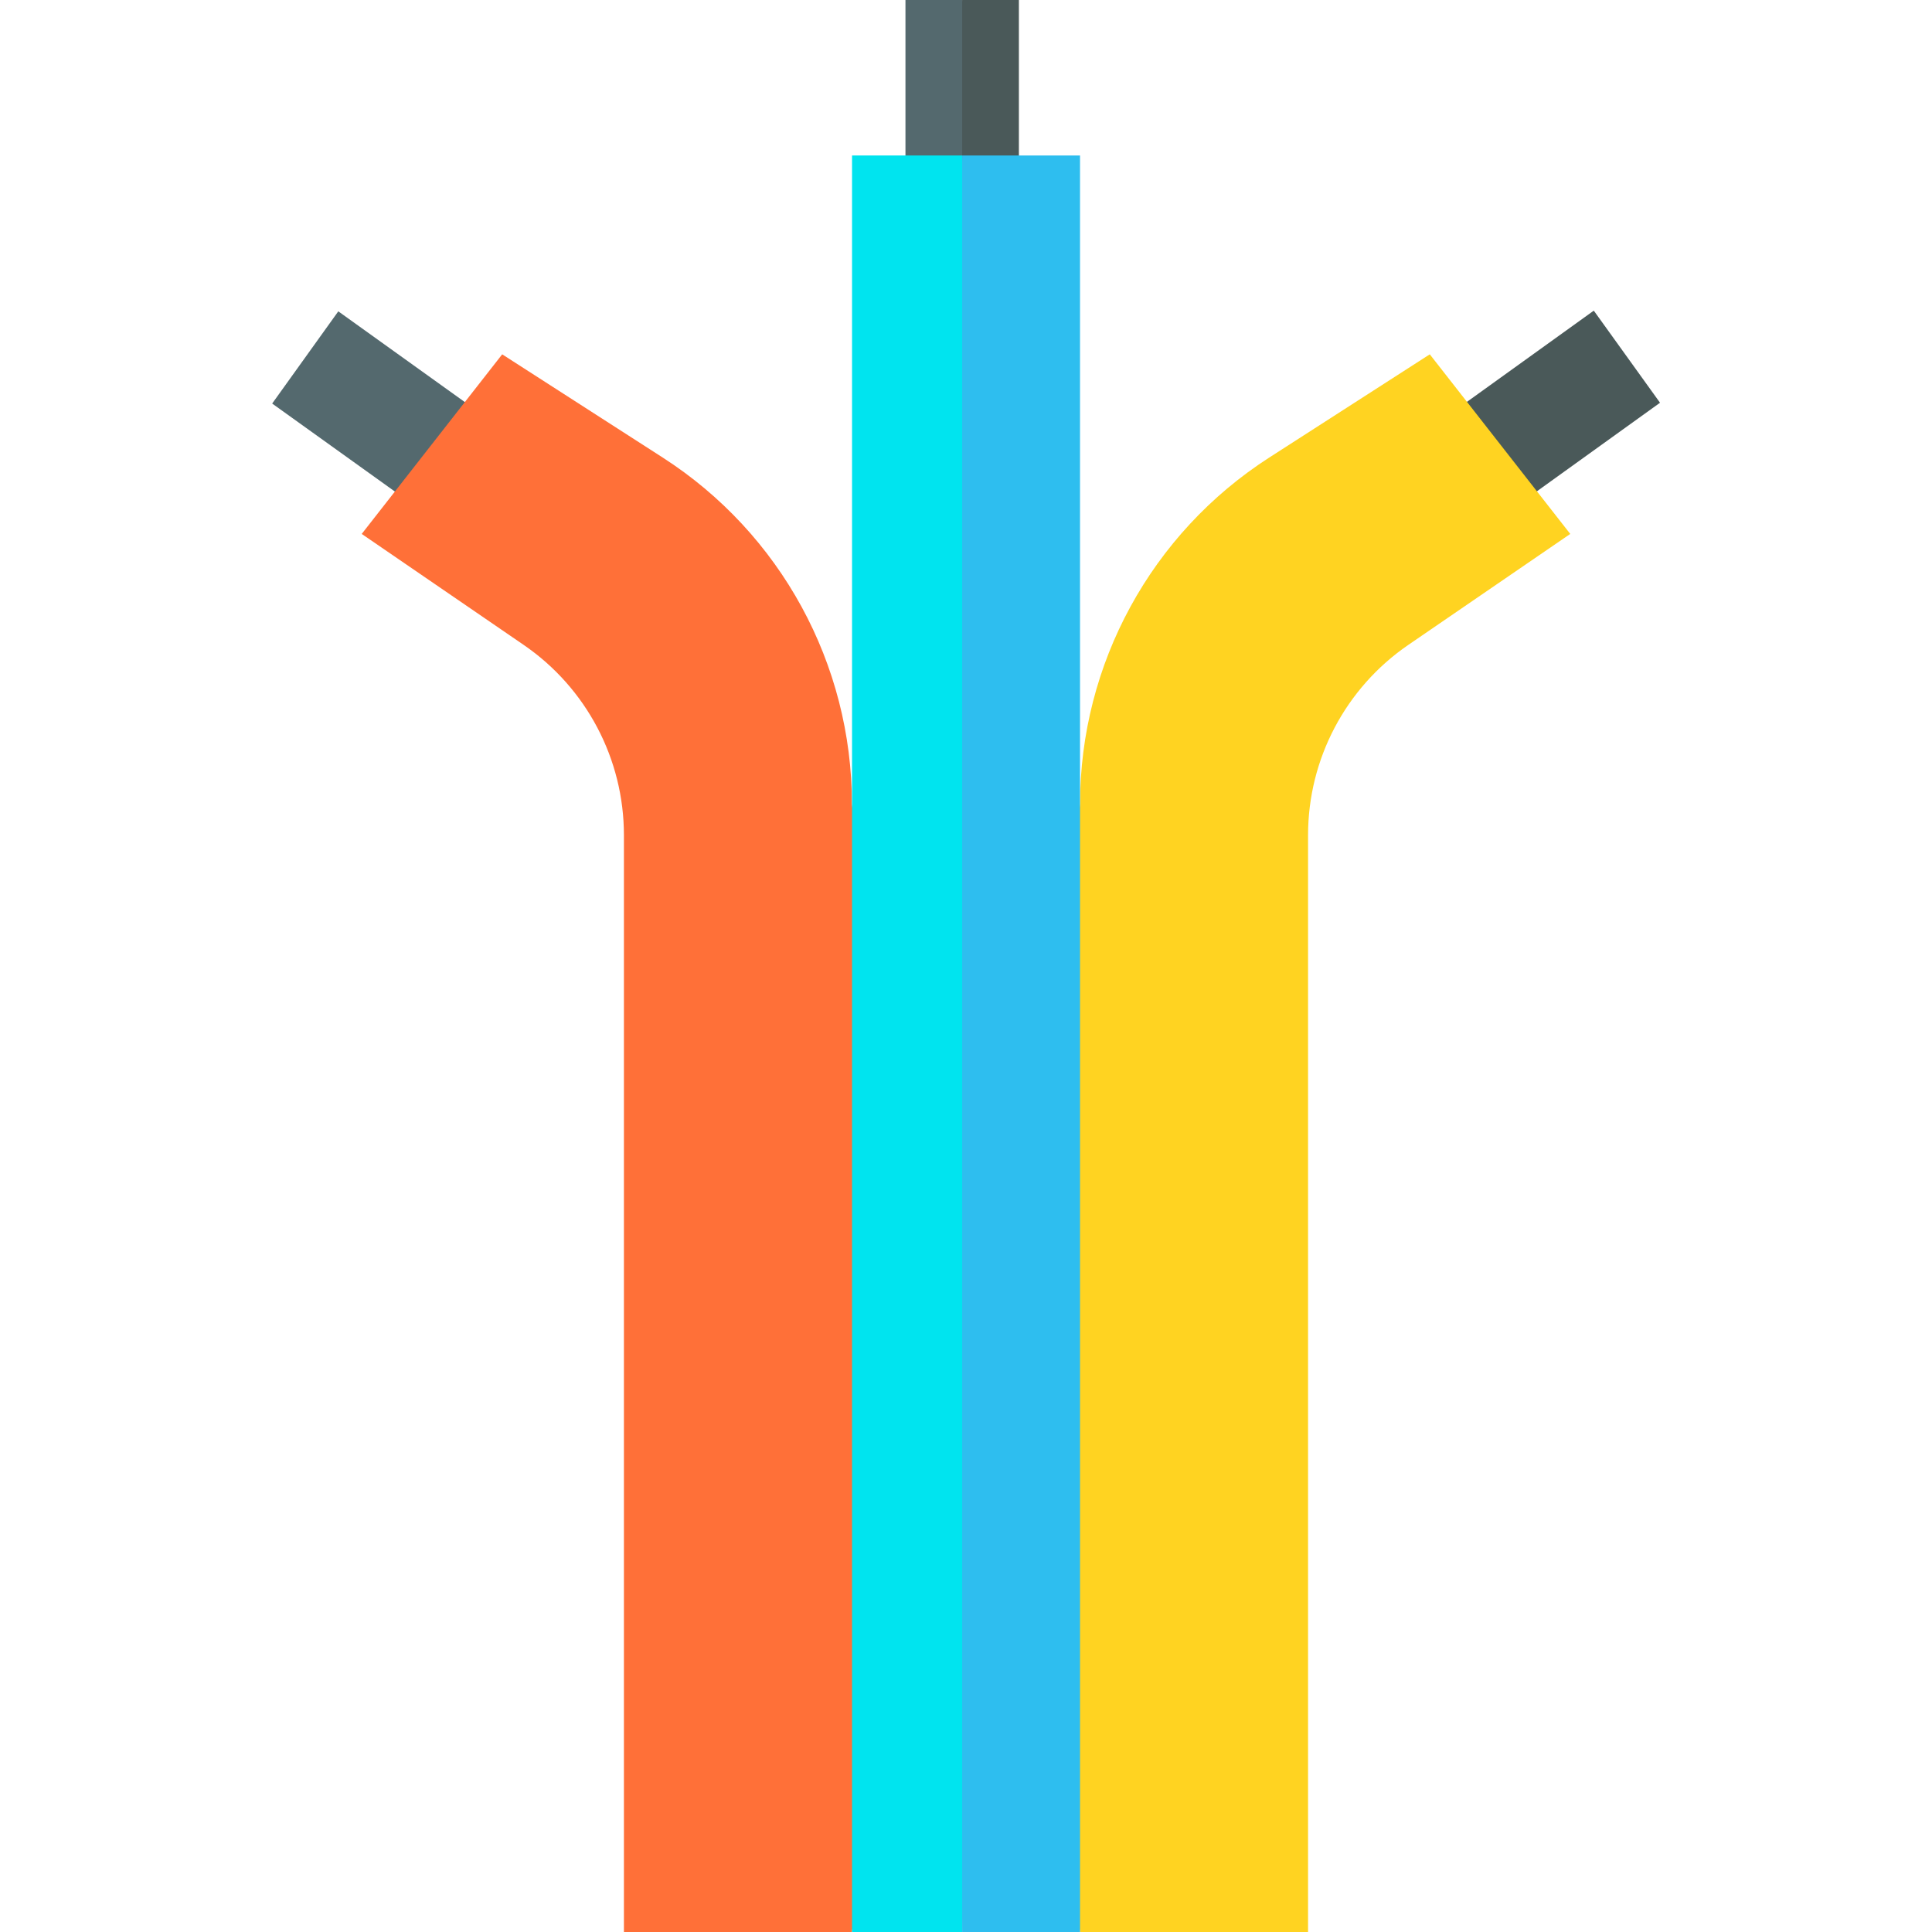 <svg id="Capa_1" enable-background="new 0 0 511 511" height="512" viewBox="0 0 511 511" width="512" xmlns="http://www.w3.org/2000/svg"><g id="XMLID_24_"><path id="XMLID_3479_" d="m254.488 0 7.5 18.95-7.5 31.43h-15v-50.38z" fill="#54696e"/><path id="XMLID_3484_" d="m254.488 0h15v50.38h-15z" fill="#4a5959"/><path id="XMLID_43_" d="m381.341 95.357h54.041v30h-54.041z" fill="#4a5959" transform="matrix(.812 -.584 .584 .812 12.326 258.995)"/><path id="XMLID_26_" d="m84.585 84.892h29.999v46.519h-29.999z" fill="#54696e" transform="matrix(.583 -.813 .813 .583 -46.343 126.011)"/><path id="XMLID_73_" d="m415.321 141.221-37.153-47.505-42.453 27.297c-31.196 20.059-50.053 54.603-50.053 91.691l-20 152.326 20 145.97h60.308v-290.112c0-20.121 9.922-38.947 26.52-50.32z" fill="#ffd321"/><path id="XMLID_64_" d="m95.672 141.221 37.153-47.505 42.453 27.297c31.196 20.059 50.053 54.603 50.053 91.691l20 152.326-20 145.97h-60.308v-290.112c0-20.121-9.922-38.947-26.52-50.32z" fill="#ff7038"/><path id="XMLID_3480_" d="m254.488 41.13 15.585 146.87-15.585 323h-29.13v-469.87z" fill="#00e4ef"/><path id="XMLID_3482_" d="m254.488 41.13h31.17v469.87h-31.17z" fill="#2ebeef"/></g></svg>
